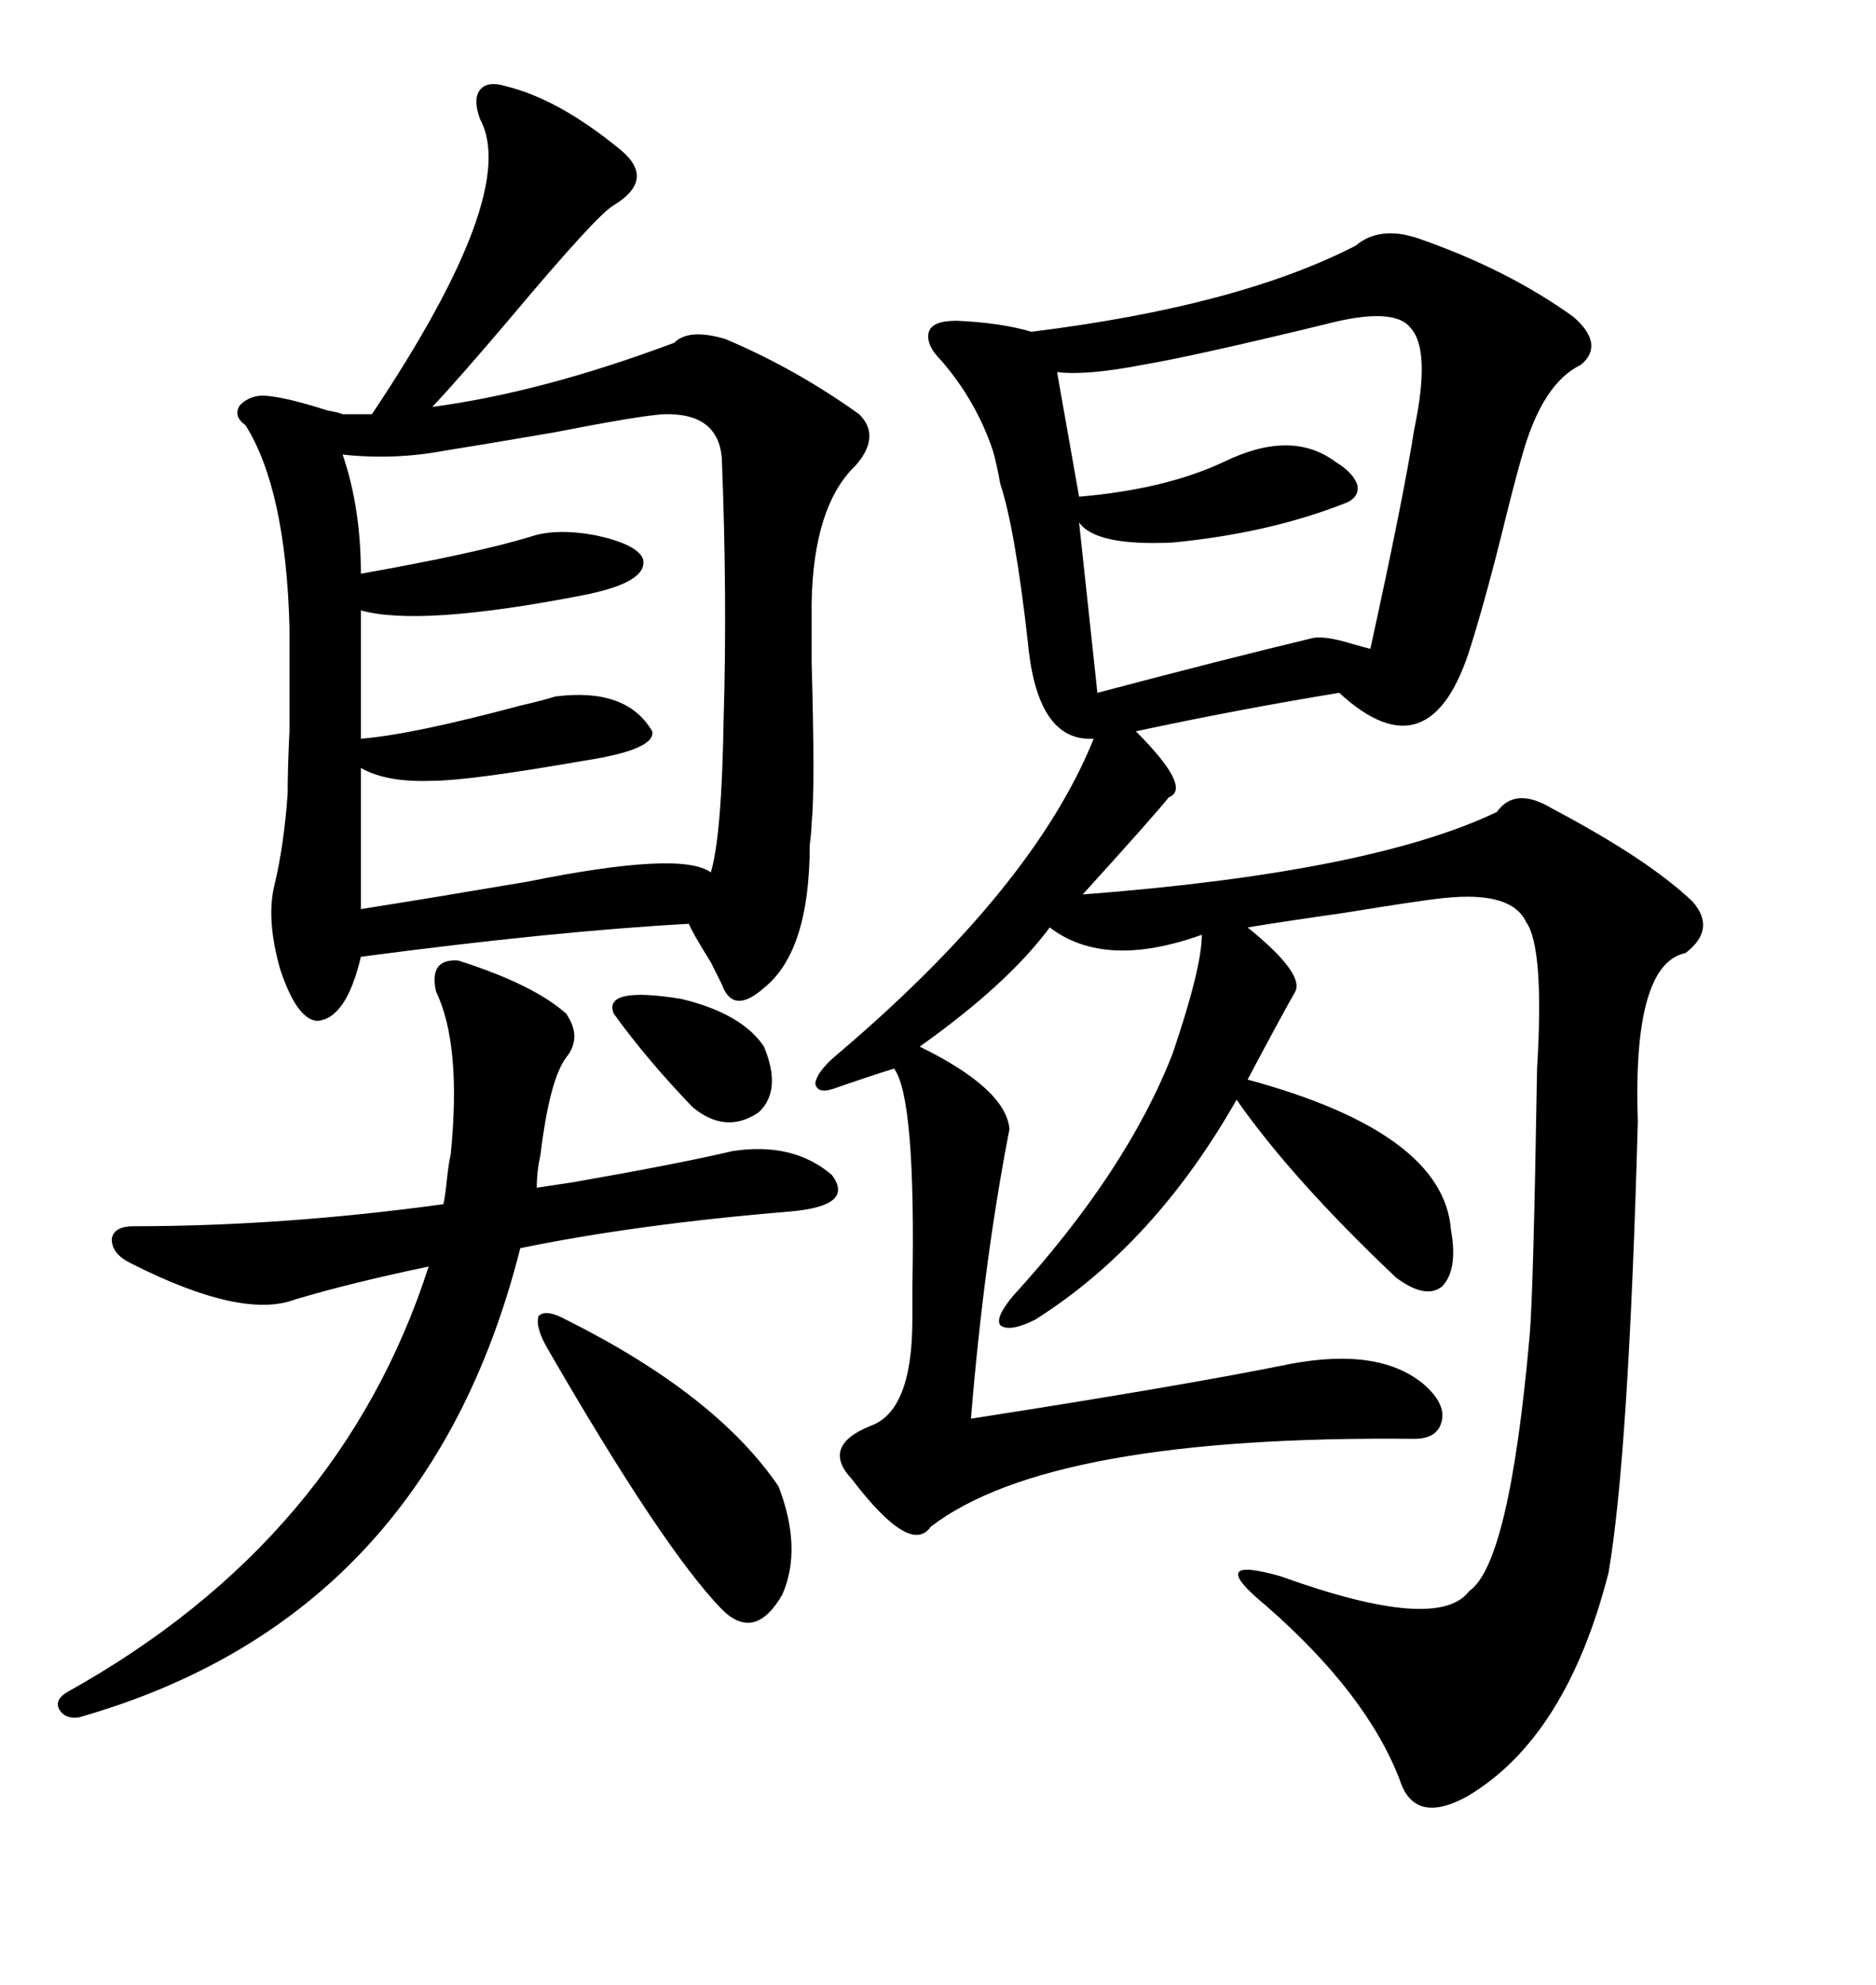<svg xmlns="http://www.w3.org/2000/svg" xmlns:xlink="http://www.w3.org/1999/xlink" width="300" height="317.285"><path d="M216.80 39.26L216.80 39.26Q220.61 36.04 226.76 38.09L226.76 38.09Q241.11 43.07 251.66 50.68L251.66 50.68Q256.64 55.08 252.83 58.30L252.83 58.30Q246.68 61.23 243.46 72.66L243.46 72.66Q242.58 75.59 240.82 82.62L240.82 82.62Q237.89 94.63 235.25 103.13L235.25 103.13Q228.81 124.22 214.16 110.74L214.16 110.74Q198.05 113.38 181.64 116.89L181.64 116.89Q190.72 125.98 186.91 127.44L186.91 127.44Q184.57 130.37 173.14 142.97L173.14 142.97Q219.14 139.45 239.36 129.79L239.36 129.79Q242.29 125.68 248.14 129.20L248.14 129.20Q263.67 137.40 270.70 144.14L270.70 144.14Q274.51 148.54 269.53 152.34L269.53 152.34Q261.04 154.10 261.91 179.30L261.91 179.30Q260.45 232.62 257.23 251.37L257.23 251.37Q250.49 277.73 234.67 287.11L234.67 287.11Q226.17 291.80 223.83 284.47L223.83 284.47Q218.55 270.70 202.44 256.64L202.44 256.64Q197.46 252.54 198.05 251.37L198.05 251.37Q198.63 250.20 204.79 251.95L204.79 251.95Q229.98 261.04 234.96 254.30L234.96 254.30Q241.41 249.90 244.63 213.28L244.63 213.28Q245.21 206.54 245.80 170.80L245.80 170.80Q246.97 151.46 244.04 147.36L244.04 147.36Q241.70 142.38 230.86 143.55L230.86 143.55Q227.64 143.85 215.04 145.90L215.04 145.90Q204.79 147.36 199.51 148.24L199.51 148.24Q208.59 155.57 207.13 158.50L207.13 158.50Q204.79 162.60 199.51 172.56L199.51 172.56Q230.86 181.05 232.03 196.58L232.03 196.58Q233.20 203.03 230.57 205.66L230.57 205.66Q227.93 207.71 223.24 204.20L223.24 204.20Q206.54 188.38 197.75 175.78L197.75 175.78Q184.57 198.93 165.53 210.94L165.53 210.94Q161.43 212.99 159.96 211.82L159.96 211.82Q159.08 210.64 162.01 207.13L162.01 207.13Q180.18 187.21 187.50 168.46L187.50 168.46Q192.19 154.69 192.19 149.41L192.19 149.41Q176.66 154.98 167.87 148.24L167.87 148.24Q161.13 157.32 147.07 167.29L147.07 167.29Q160.84 174.02 161.43 180.47L161.43 180.47Q157.32 201.56 155.27 226.76L155.27 226.76Q189.26 221.48 206.54 217.97L206.54 217.97Q220.90 215.33 227.93 221.48L227.93 221.48Q231.15 224.41 230.57 227.05L230.57 227.05Q229.98 229.98 226.17 229.98L226.17 229.98Q167.87 229.39 148.83 244.04L148.83 244.04Q145.61 248.73 136.23 236.43L136.23 236.43Q131.25 231.15 139.16 227.93L139.16 227.93Q145.90 225.59 145.90 210.94L145.90 210.94Q145.90 209.47 145.90 205.96L145.90 205.96Q146.48 175.49 142.97 170.80L142.97 170.80Q138.28 172.27 133.30 174.02L133.30 174.02Q130.66 174.90 130.37 173.14L130.37 173.14Q130.66 171.39 133.30 169.04L133.30 169.04Q165.23 142.09 174.90 118.07L174.90 118.07Q165.82 118.65 164.36 102.54L164.36 102.54Q162.30 84.38 159.96 77.34L159.96 77.34Q159.38 74.12 158.79 72.07L158.79 72.07Q156.15 64.16 150.59 57.71L150.59 57.71Q147.95 55.08 148.54 53.03L148.54 53.03Q149.12 51.27 152.93 51.27L152.93 51.27Q159.96 51.56 164.94 53.03L164.94 53.03Q198.05 48.93 216.80 39.26ZM42.77 63.28L42.77 63.28Q46.00 63.57 52.44 65.63L52.44 65.63Q54.20 65.92 54.79 66.21L54.79 66.21L59.47 66.21Q83.20 30.76 76.76 19.04L76.76 19.04Q75.59 15.82 76.76 14.36L76.76 14.36Q77.93 12.89 80.86 13.77L80.86 13.77Q89.36 15.82 99.32 24.02L99.32 24.02Q104.88 28.71 98.14 32.81L98.14 32.81Q95.51 34.28 81.74 50.68L81.74 50.68Q73.54 60.35 69.14 65.04L69.14 65.04Q86.72 62.70 107.81 54.79L107.81 54.79Q110.16 52.44 116.02 54.20L116.02 54.20Q127.15 58.89 137.40 66.21L137.40 66.21Q140.92 69.73 136.82 74.41L136.82 74.41Q130.08 80.86 129.79 96.39L129.79 96.39Q129.79 98.73 129.79 105.76L129.79 105.76Q130.37 126.27 129.79 131.54L129.79 131.54Q129.79 132.71 129.49 135.06L129.49 135.06Q129.49 152.05 122.17 157.91L122.17 157.91Q117.19 162.30 115.43 157.32L115.43 157.32Q115.14 156.74 113.67 153.81L113.67 153.81Q110.74 149.12 110.16 147.66L110.16 147.66Q88.77 148.83 57.71 152.93L57.71 152.93Q55.37 162.89 50.68 163.18L50.68 163.18Q47.46 162.89 44.82 154.98L44.82 154.98Q42.48 146.78 43.95 141.21L43.95 141.21Q45.41 135.06 46.00 126.86L46.00 126.86Q46.00 122.75 46.29 116.89L46.29 116.89Q46.29 112.21 46.29 100.20L46.29 100.20Q45.70 78.22 39.26 67.97L39.26 67.97Q37.21 66.50 38.38 64.75L38.38 64.75Q40.14 62.99 42.77 63.28ZM106.05 66.21L106.05 66.21Q101.95 66.50 88.48 69.14L88.48 69.14Q76.46 71.19 70.90 72.07L70.90 72.07Q62.99 73.54 54.79 72.66L54.79 72.66Q57.71 81.15 57.71 91.70L57.71 91.70Q75.88 88.48 84.67 85.84L84.67 85.84Q88.77 84.38 95.21 85.55L95.21 85.55Q101.95 87.01 102.83 89.36L102.83 89.36Q103.71 93.16 92.87 95.21L92.87 95.21Q67.09 100.20 57.71 97.56L57.71 97.56L57.71 118.07Q65.63 117.48 83.20 112.79L83.20 112.79Q87.01 111.91 88.77 111.33L88.77 111.33Q100.20 109.86 104.30 116.89L104.30 116.89Q104.88 119.82 93.46 121.58L93.46 121.58Q75 124.80 69.14 124.80L69.14 124.80Q61.82 125.10 57.71 122.75L57.71 122.75L57.71 145.31Q68.85 143.55 84.38 140.92L84.38 140.92Q108.98 135.94 113.67 139.45L113.67 139.45Q115.43 133.59 115.72 114.84L115.72 114.84Q116.31 95.51 115.43 73.24L115.43 73.24Q114.84 65.92 106.05 66.21ZM20.80 201.86L20.80 201.86Q17.87 200.39 17.87 198.05L17.87 198.05Q18.16 196.00 21.39 196.00L21.39 196.00Q45.12 196.00 70.90 192.48L70.90 192.48Q71.19 191.31 71.48 188.38L71.48 188.38Q71.78 185.74 72.07 184.57L72.07 184.57Q73.83 166.99 69.73 158.50L69.73 158.50Q68.55 153.22 73.24 153.52L73.24 153.52Q85.25 157.32 90.53 162.01L90.53 162.01Q93.16 165.82 90.53 169.04L90.53 169.04Q87.89 172.56 86.43 184.57L86.43 184.57Q85.84 187.21 85.84 189.84L85.84 189.84Q87.89 189.55 91.70 188.96L91.70 188.96Q108.40 186.04 117.19 183.98L117.19 183.98Q126.86 182.52 133.01 187.79L133.01 187.79Q136.82 192.77 126.27 193.65L126.27 193.65Q101.66 195.70 83.20 199.51L83.20 199.51Q68.26 258.69 12.60 274.51L12.60 274.51Q10.25 274.80 9.38 273.05L9.38 273.05Q8.79 271.58 10.84 270.41L10.84 270.41Q54.49 246.09 68.55 202.44L68.55 202.44Q55.96 205.08 47.17 207.71L47.17 207.71Q38.67 210.94 20.80 201.86ZM211.82 51.86L211.82 51.86Q191.31 56.84 182.81 58.30L182.81 58.30Q173.73 60.06 169.04 59.47L169.04 59.47L172.56 79.39Q186.33 78.22 195.70 73.83L195.70 73.83Q206.54 68.55 213.57 73.83L213.57 73.83Q216.50 75.59 217.09 77.64L217.09 77.64Q217.38 79.69 214.75 80.57L214.75 80.57Q202.73 85.25 187.50 86.72L187.50 86.72Q175.20 87.30 172.56 83.50L172.56 83.50L175.49 110.74Q195.41 105.47 210.06 101.95L210.06 101.95Q212.11 101.66 215.92 102.83L215.92 102.83Q217.97 103.42 219.14 103.71L219.14 103.71Q224.41 79.69 226.17 68.55L226.17 68.55Q228.81 55.96 225.59 52.44L225.59 52.44Q222.95 48.93 211.82 51.86ZM90.53 210.94L90.53 210.94Q114.55 222.95 124.51 237.60L124.51 237.60Q128.32 247.56 125.10 254.88L125.10 254.88Q120.70 262.50 115.43 257.23L115.43 257.23Q106.05 247.56 87.60 215.63L87.60 215.63Q85.55 212.11 86.13 210.35L86.13 210.35Q87.30 209.18 90.53 210.94ZM98.14 162.01L98.14 162.01Q96.39 157.62 108.98 159.67L108.98 159.67Q118.65 162.01 122.17 167.29L122.17 167.29Q125.10 174.32 121.29 177.83L121.29 177.83Q116.02 181.35 110.74 176.95L110.74 176.95Q103.42 169.34 98.14 162.01Z"/></svg>